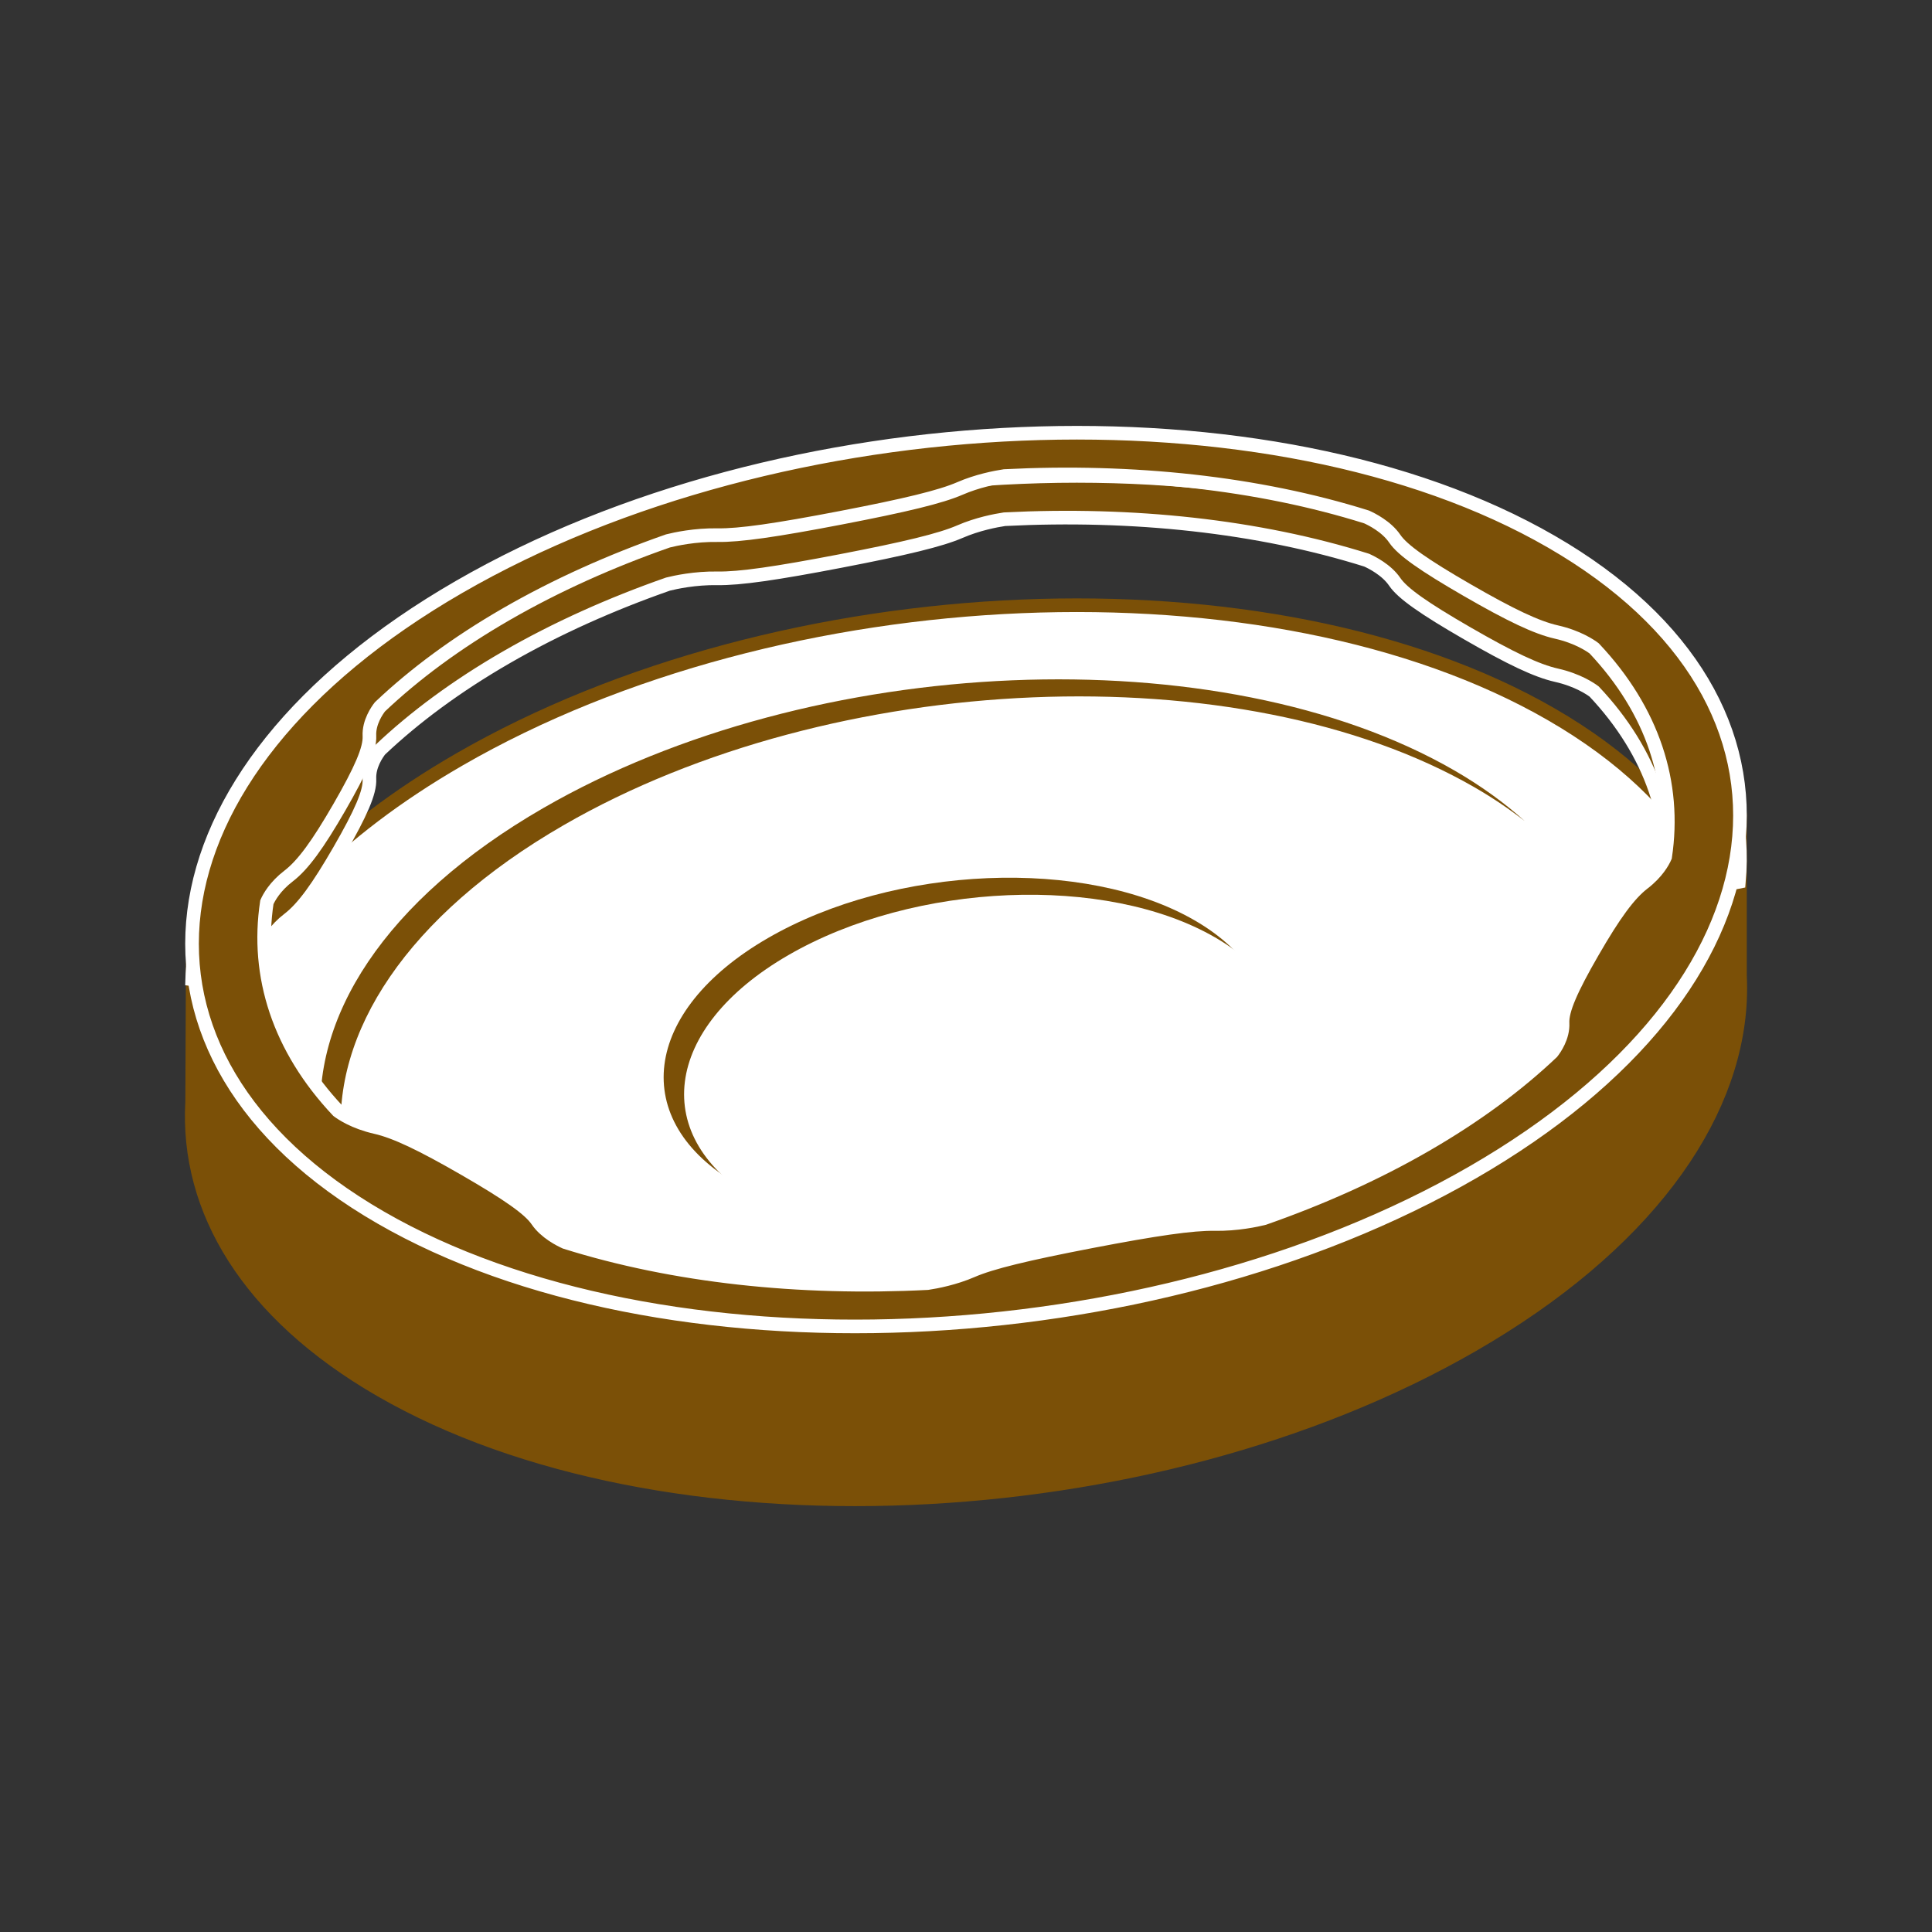 <?xml version="1.0" encoding="utf-8"?>
<!-- Generator: Adobe Illustrator 16.0.0, SVG Export Plug-In . SVG Version: 6.00 Build 0)  -->
<!DOCTYPE svg PUBLIC "-//W3C//DTD SVG 1.1//EN" "http://www.w3.org/Graphics/SVG/1.1/DTD/svg11.dtd">
<svg version="1.1" id="Calque_1" xmlns="http://www.w3.org/2000/svg" xmlns:xlink="http://www.w3.org/1999/xlink" x="0px" y="0px"
	 width="283.46px" height="283.46px" viewBox="0 0 283.46 283.46" enable-background="new 0 0 283.46 283.46" xml:space="preserve">
<rect x="0" y="0" width="283.46" height="283.46" fill="#333333" stroke="none"/>
<g>
	
		<path fill="#FFFFFF" stroke="#7B5007" stroke-width="2" stroke-linecap="round" stroke-linejoin="round" stroke-miterlimit="10" d="
		M255.287,146.82c0.059-1.225,0.059-2.443,0-3.656l-0.004-23.719l-5.148,6.547c-4.521-7.869-12.004-15.109-22.527-21.186
		c-41.074-23.713-112.821-20.74-160.249,6.643c-18.271,10.547-30.26,23.18-35.757,36.08c-2.443-3.865-3.319-6.299-3.319-6.299
		l-0.091,20.43c-0.896,15.828,8.18,31.061,27.661,42.309c41.074,23.713,112.821,20.74,160.249-6.643
		c25.07-14.475,38.322-32.871,39.186-50.502l0,0V146.82z"/>
	<path fill="#7B5007" d="M112.69,137.621c18.52-10.693,46.535-11.854,62.574-2.594s14.027,25.436-4.492,36.127
		c-18.52,10.693-46.536,11.854-62.575,2.594S94.169,148.312,112.69,137.621z"/>
	<path fill="#FFFFFF" d="M115.69,140.121c18.52-10.693,46.535-11.854,62.574-2.594s14.027,25.436-4.492,36.127
		c-18.52,10.693-46.536,11.854-62.575,2.594S97.169,150.812,115.69,140.121z"/>
	<path fill="#7B5007" d="M213.367,113.029c-34.264-19.783-94.113-17.303-133.676,5.539c-23.295,13.449-34.329,30.953-32.49,47.113
		l2.914,1.891c-1.491-15.988,9.576-33.223,32.577-46.502c39.563-22.842,99.412-25.322,133.675-5.541
		c2.688,1.551,5.109,3.203,7.322,4.922C220.754,117.811,217.33,115.316,213.367,113.029z"/>
	<path fill="#7B5007" d="M255.287,143.164l-0.004-23.719l-5.148,6.547c-0.748-1.303-1.586-2.586-2.496-3.852
		c-1.43,8.752-3.926,17.318-7.605,25.033c-10.102,21.184-78.666,54-139.665,44.359C57.326,184.729,39.667,159.074,33,144.557
		c-0.5,0.99-0.976,1.98-1.398,2.973c-2.443-3.865-3.319-6.299-3.319-6.299l-0.091,20.43c-0.896,15.828,8.18,31.061,27.661,42.309
		c41.074,23.713,112.821,20.74,160.249-6.643c25.07-14.475,38.322-32.871,39.186-50.502l0,0v-0.004
		C255.346,145.596,255.346,144.377,255.287,143.164z"/>
	<path fill="#7B5007" stroke="#FFFFFF" stroke-width="2" stroke-miterlimit="10" d="M38.778,144.928
		c-0.062-2.059,0.062-4.133,0.376-6.215c0.315-0.717,1.188-2.314,3.188-3.85c2.116-1.621,4.29-4.615,7.454-10.094
		c3.161-5.48,4.501-8.57,4.406-10.447c-0.104-2.025,1.16-3.795,1.547-4.287c5.066-4.805,11.248-9.383,18.535-13.59
		c7.339-4.236,15.337-7.812,23.724-10.748c1.065-0.266,3.966-0.9,7.241-0.846c3.25,0.055,8.604-0.719,18.094-2.545
		c9.489-1.826,14.675-3.08,17.485-4.301c2.58-1.123,5.259-1.631,6.55-1.826c18.762-0.955,37.227,1.006,53.129,6.004
		c0.684,0.305,2.916,1.398,4.129,3.189c1.135,1.678,4.312,3.898,10.639,7.551c6.328,3.652,10.174,5.488,13.08,6.143
		c3.15,0.711,5.047,2.025,5.537,2.396c8.482,9.002,11.916,19.426,10.482,30.037l10.754-2.121
		c1.467-16.289-7.551-32.045-27.52-43.574C186.6,62.127,114.71,65.105,67.357,92.445c-25.373,14.65-38.626,33.367-39.159,51.229
		L38.778,144.928z"/>
	<path fill="#7B5007" stroke="#FFFFFF" stroke-width="2" stroke-miterlimit="10" d="M227.609,79.471
		C186.6,55.793,114.71,58.771,67.357,86.111c-47.353,27.34-52.515,68.846-11.506,92.521c41.01,23.678,112.899,20.697,160.252-6.643
		S268.617,103.146,227.609,79.471z M209.176,167.99c-7.34,4.238-15.338,7.812-23.727,10.75c-1.064,0.266-3.967,0.9-7.242,0.846
		c-3.25-0.055-8.604,0.719-18.092,2.543c-9.492,1.828-14.676,3.082-17.487,4.303c-2.579,1.123-5.255,1.629-6.547,1.824
		c-18.766,0.957-37.234-1.006-53.138-6.006c-0.69-0.309-2.913-1.4-4.122-3.186c-1.135-1.678-4.314-3.898-10.639-7.551
		c-6.33-3.652-10.176-5.488-13.08-6.145c-3.141-0.709-5.032-2.014-5.531-2.391c-8.635-9.16-12.051-19.793-10.418-30.6
		c0.315-0.717,1.188-2.314,3.188-3.85c2.116-1.621,4.29-4.615,7.454-10.094c3.161-5.48,4.501-8.57,4.406-10.447
		c-0.104-2.025,1.16-3.795,1.547-4.287c5.066-4.805,11.248-9.383,18.535-13.59c7.339-4.236,15.337-7.812,23.724-10.748
		c1.065-0.266,3.966-0.9,7.241-0.846c3.25,0.055,8.604-0.719,18.094-2.545c9.489-1.826,14.675-3.08,17.485-4.301
		c2.58-1.123,5.259-1.631,6.55-1.826c18.762-0.955,37.227,1.006,53.129,6.004c0.684,0.305,2.916,1.398,4.129,3.189
		c1.135,1.678,4.312,3.898,10.639,7.551c6.328,3.652,10.174,5.488,13.08,6.143c3.15,0.711,5.047,2.025,5.537,2.396
		c8.629,9.158,12.045,19.787,10.414,30.588c-0.312,0.715-1.186,2.318-3.191,3.855c-2.113,1.623-4.291,4.617-7.453,10.096
		c-3.164,5.48-4.502,8.568-4.408,10.447c0.104,2.033-1.17,3.809-1.551,4.291C222.639,159.209,216.459,163.785,209.176,167.99z"/>
</g>
</svg>
